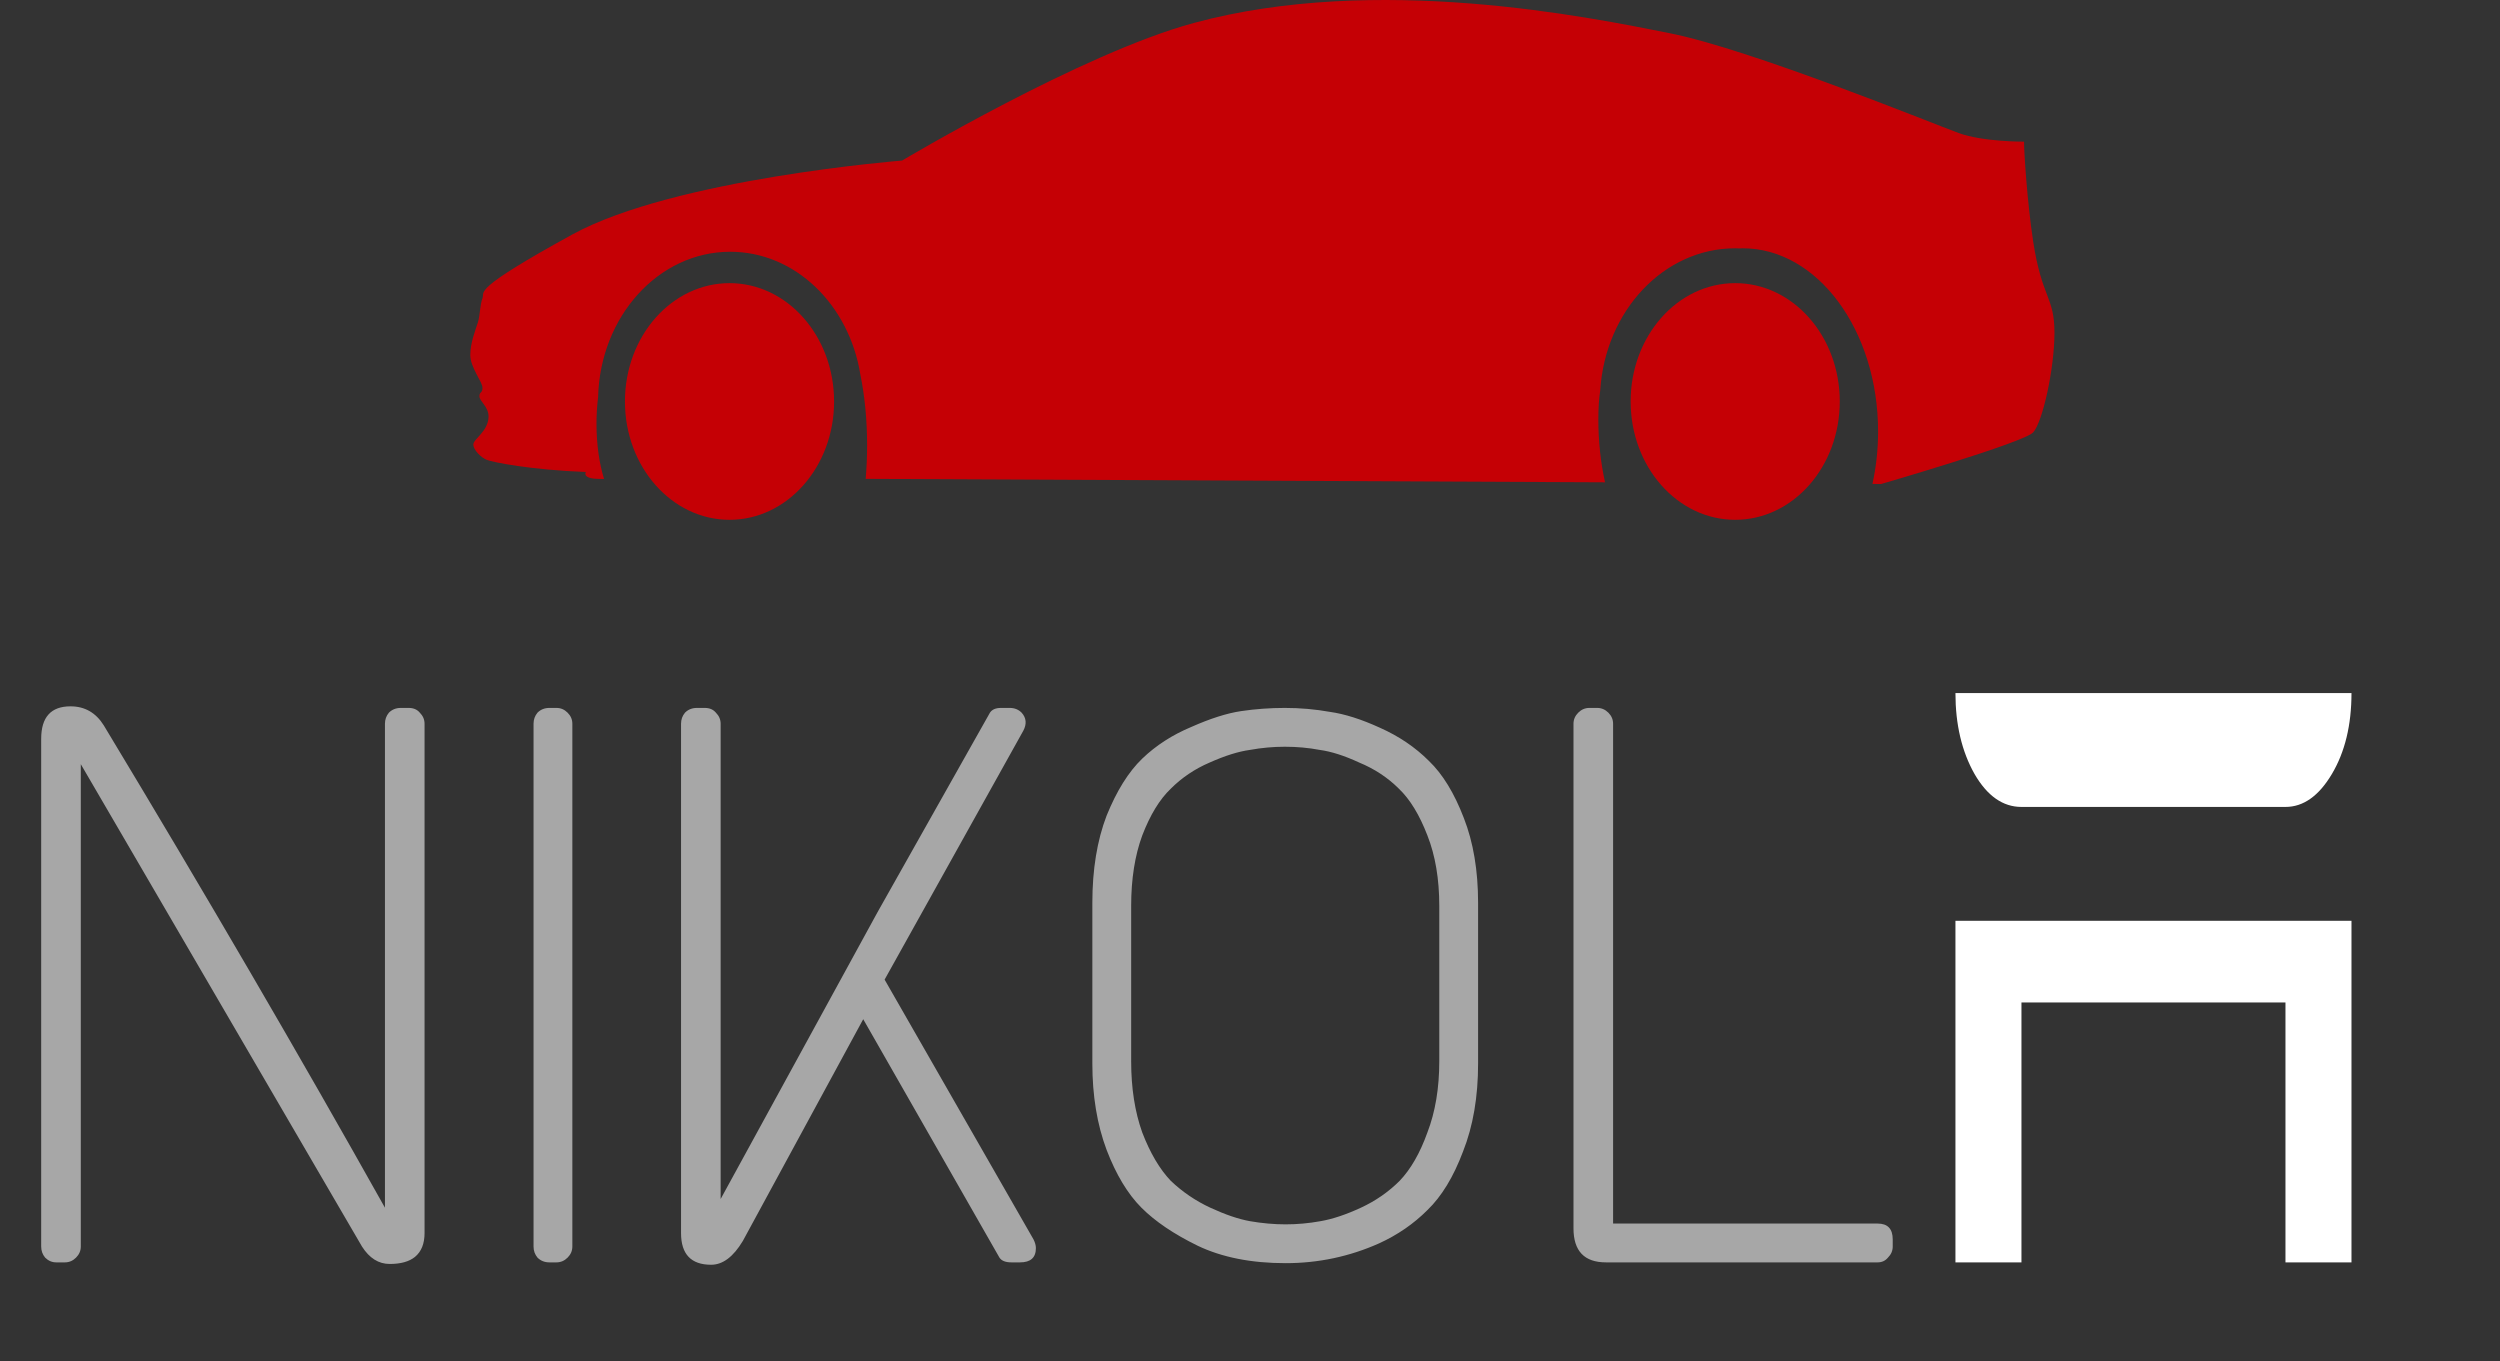 <svg width="101" height="55" viewBox="0 0 101 55" fill="none" xmlns="http://www.w3.org/2000/svg">
<rect x="0" y="0" width="101" height="55" fill="#333333" stroke="none"/>
<path d="M79 51V37.2H95V51H92.333V40.5H81.667V51H79ZM81.667 32.6C80.917 32.6 80.285 32.157 79.771 31.27C79.257 30.36 79 29.27 79 28H95C95 29.294 94.736 30.384 94.208 31.27C93.681 32.157 93.056 32.6 92.333 32.6H81.667Z" fill="white"/>
<path d="M2.848 28.536C3.424 28.536 3.872 28.792 4.192 29.304C8.309 36.131 12.096 42.627 15.552 48.792V29.24C15.552 29.069 15.605 28.92 15.712 28.792C15.84 28.664 16 28.6 16.192 28.6H16.512C16.704 28.6 16.853 28.664 16.96 28.792C17.088 28.92 17.152 29.069 17.152 29.24V49.816C17.152 50.243 17.024 50.563 16.768 50.776C16.533 50.968 16.192 51.064 15.744 51.064C15.296 51.064 14.923 50.829 14.624 50.36L3.264 30.872V50.36C3.264 50.531 3.2 50.68 3.072 50.808C2.944 50.936 2.795 51 2.624 51H2.272C2.101 51 1.952 50.936 1.824 50.808C1.717 50.68 1.664 50.531 1.664 50.36V29.848C1.664 28.973 2.059 28.536 2.848 28.536ZM22.195 28.6H22.483C22.654 28.6 22.803 28.664 22.931 28.792C23.059 28.92 23.123 29.069 23.123 29.24V50.36C23.123 50.531 23.059 50.68 22.931 50.808C22.803 50.936 22.654 51 22.483 51H22.195C22.003 51 21.843 50.936 21.715 50.808C21.609 50.68 21.555 50.531 21.555 50.36V29.24C21.555 29.069 21.609 28.92 21.715 28.792C21.843 28.664 22.003 28.6 22.195 28.6ZM40.442 28.6H40.794C40.986 28.6 41.146 28.664 41.274 28.792C41.466 29.005 41.487 29.251 41.338 29.528L35.738 39.576L41.754 50.072C41.818 50.2 41.85 50.317 41.85 50.424C41.85 50.808 41.636 51 41.21 51H40.858C40.623 51 40.463 50.936 40.378 50.808L34.874 41.176L30.01 50.136C29.626 50.776 29.199 51.096 28.73 51.096C27.919 51.096 27.514 50.669 27.514 49.816V29.24C27.514 29.069 27.567 28.92 27.674 28.792C27.802 28.664 27.962 28.6 28.154 28.6H28.474C28.666 28.6 28.815 28.664 28.922 28.792C29.05 28.92 29.114 29.069 29.114 29.24V48.44L35.45 36.856L39.994 28.792C40.079 28.664 40.228 28.6 40.442 28.6ZM48.131 29.368C48.899 29.027 49.571 28.813 50.147 28.728C50.723 28.643 51.31 28.6 51.907 28.6C52.526 28.6 53.134 28.653 53.731 28.76C54.329 28.845 55.001 29.059 55.747 29.4C56.515 29.741 57.177 30.189 57.731 30.744C58.286 31.277 58.755 32.045 59.139 33.048C59.523 34.029 59.715 35.171 59.715 36.472V42.968C59.715 44.312 59.513 45.496 59.107 46.52C58.723 47.544 58.243 48.333 57.667 48.888C57.113 49.443 56.462 49.891 55.715 50.232C54.521 50.765 53.262 51.032 51.939 51.032C50.553 51.032 49.369 50.797 48.387 50.328C47.427 49.859 46.67 49.347 46.115 48.792C45.561 48.237 45.091 47.459 44.707 46.456C44.323 45.432 44.131 44.269 44.131 42.968V36.472C44.131 35.128 44.323 33.955 44.707 32.952C45.113 31.949 45.593 31.181 46.147 30.648C46.702 30.115 47.363 29.688 48.131 29.368ZM54.915 30.808C54.318 30.531 53.785 30.36 53.315 30.296C52.867 30.211 52.398 30.168 51.907 30.168C51.438 30.168 50.969 30.211 50.499 30.296C50.03 30.36 49.486 30.531 48.867 30.808C48.27 31.064 47.747 31.416 47.299 31.864C46.851 32.291 46.467 32.92 46.147 33.752C45.849 34.563 45.699 35.512 45.699 36.6V42.872C45.699 43.96 45.849 44.92 46.147 45.752C46.467 46.584 46.851 47.235 47.299 47.704C47.769 48.152 48.302 48.515 48.899 48.792C49.497 49.069 50.03 49.251 50.499 49.336C50.99 49.421 51.47 49.464 51.939 49.464C52.409 49.464 52.878 49.421 53.347 49.336C53.838 49.251 54.382 49.069 54.979 48.792C55.577 48.515 56.099 48.152 56.547 47.704C56.995 47.235 57.369 46.584 57.667 45.752C57.987 44.92 58.147 43.96 58.147 42.872V36.6C58.147 35.512 57.987 34.563 57.667 33.752C57.347 32.92 56.963 32.291 56.515 31.864C56.067 31.416 55.534 31.064 54.915 30.808ZM64.21 28.6H64.529C64.7 28.6 64.85 28.664 64.978 28.792C65.106 28.92 65.169 29.069 65.169 29.24V49.432H75.858C76.263 49.432 76.466 49.645 76.466 50.072V50.36C76.466 50.531 76.401 50.68 76.273 50.808C76.167 50.936 76.028 51 75.858 51H64.882C64.007 51 63.569 50.541 63.569 49.624V29.24C63.569 29.069 63.633 28.92 63.761 28.792C63.889 28.664 64.039 28.6 64.21 28.6Z" fill="#A7A7A7"/>
<path d="M70.102 21C72.435 21 74.326 18.86 74.326 16.22C74.326 13.579 72.435 11.439 70.102 11.439C67.769 11.439 65.878 13.579 65.878 16.22C65.878 18.86 67.769 21 70.102 21Z" fill="#C50005"/>
<path d="M29.473 21C31.805 21 33.697 18.86 33.697 16.22C33.697 13.579 31.805 11.439 29.473 11.439C27.14 11.439 25.248 13.579 25.248 16.22C25.248 18.86 27.14 21 29.473 21Z" fill="#C50005"/>
<path d="M82.14 9.755C81.895 8.148 81.767 6.09 81.772 5.723C81.772 5.723 80.117 5.735 79.131 5.375C78.146 5.017 70.751 1.999 67.462 1.343C64.172 0.688 55.623 -1.072 48.237 0.926C43.701 2.153 36.444 6.487 36.444 6.487C36.444 6.487 27.238 7.214 23.116 9.476C18.995 11.739 19.598 11.771 19.493 12.047C19.386 12.324 19.398 12.733 19.308 13.021C19.219 13.308 19 13.835 19 14.342C19 14.849 19.491 15.424 19.492 15.663C19.493 15.902 19.369 15.809 19.369 16.011C19.369 16.212 19.749 16.431 19.737 16.845C19.721 17.433 19.123 17.737 19.123 17.957C19.123 18.178 19.437 18.493 19.675 18.582C19.914 18.671 21.398 18.98 23.668 19.069C23.668 19.069 23.502 19.334 24.16 19.346C24.202 19.347 24.286 19.347 24.404 19.349C24.212 18.73 24.098 17.959 24.098 17.122C24.098 16.748 24.121 16.386 24.163 16.046C24.244 12.786 26.602 10.171 29.502 10.171C32.124 10.171 34.303 12.309 34.758 15.128C34.932 15.976 35.031 16.951 35.031 17.991C35.031 18.458 35.011 18.91 34.973 19.346C35.011 19.346 35.031 19.346 35.031 19.346L64.758 19.485H64.843C64.668 18.686 64.573 17.834 64.573 16.948C64.573 16.479 64.6 16.09 64.65 15.766C64.855 12.561 67.216 10.031 70.101 10.031C70.158 10.031 70.215 10.034 70.272 10.036C70.317 10.035 70.363 10.031 70.408 10.031C73.427 10.031 75.875 13.346 75.875 17.434C75.875 18.17 75.795 18.88 75.646 19.551L75.997 19.554C75.997 19.554 81.76 17.882 82.139 17.469C82.52 17.057 83 14.901 83 13.439C83 11.976 82.491 12.053 82.14 9.755Z" fill="#C50005"/>
</svg>
